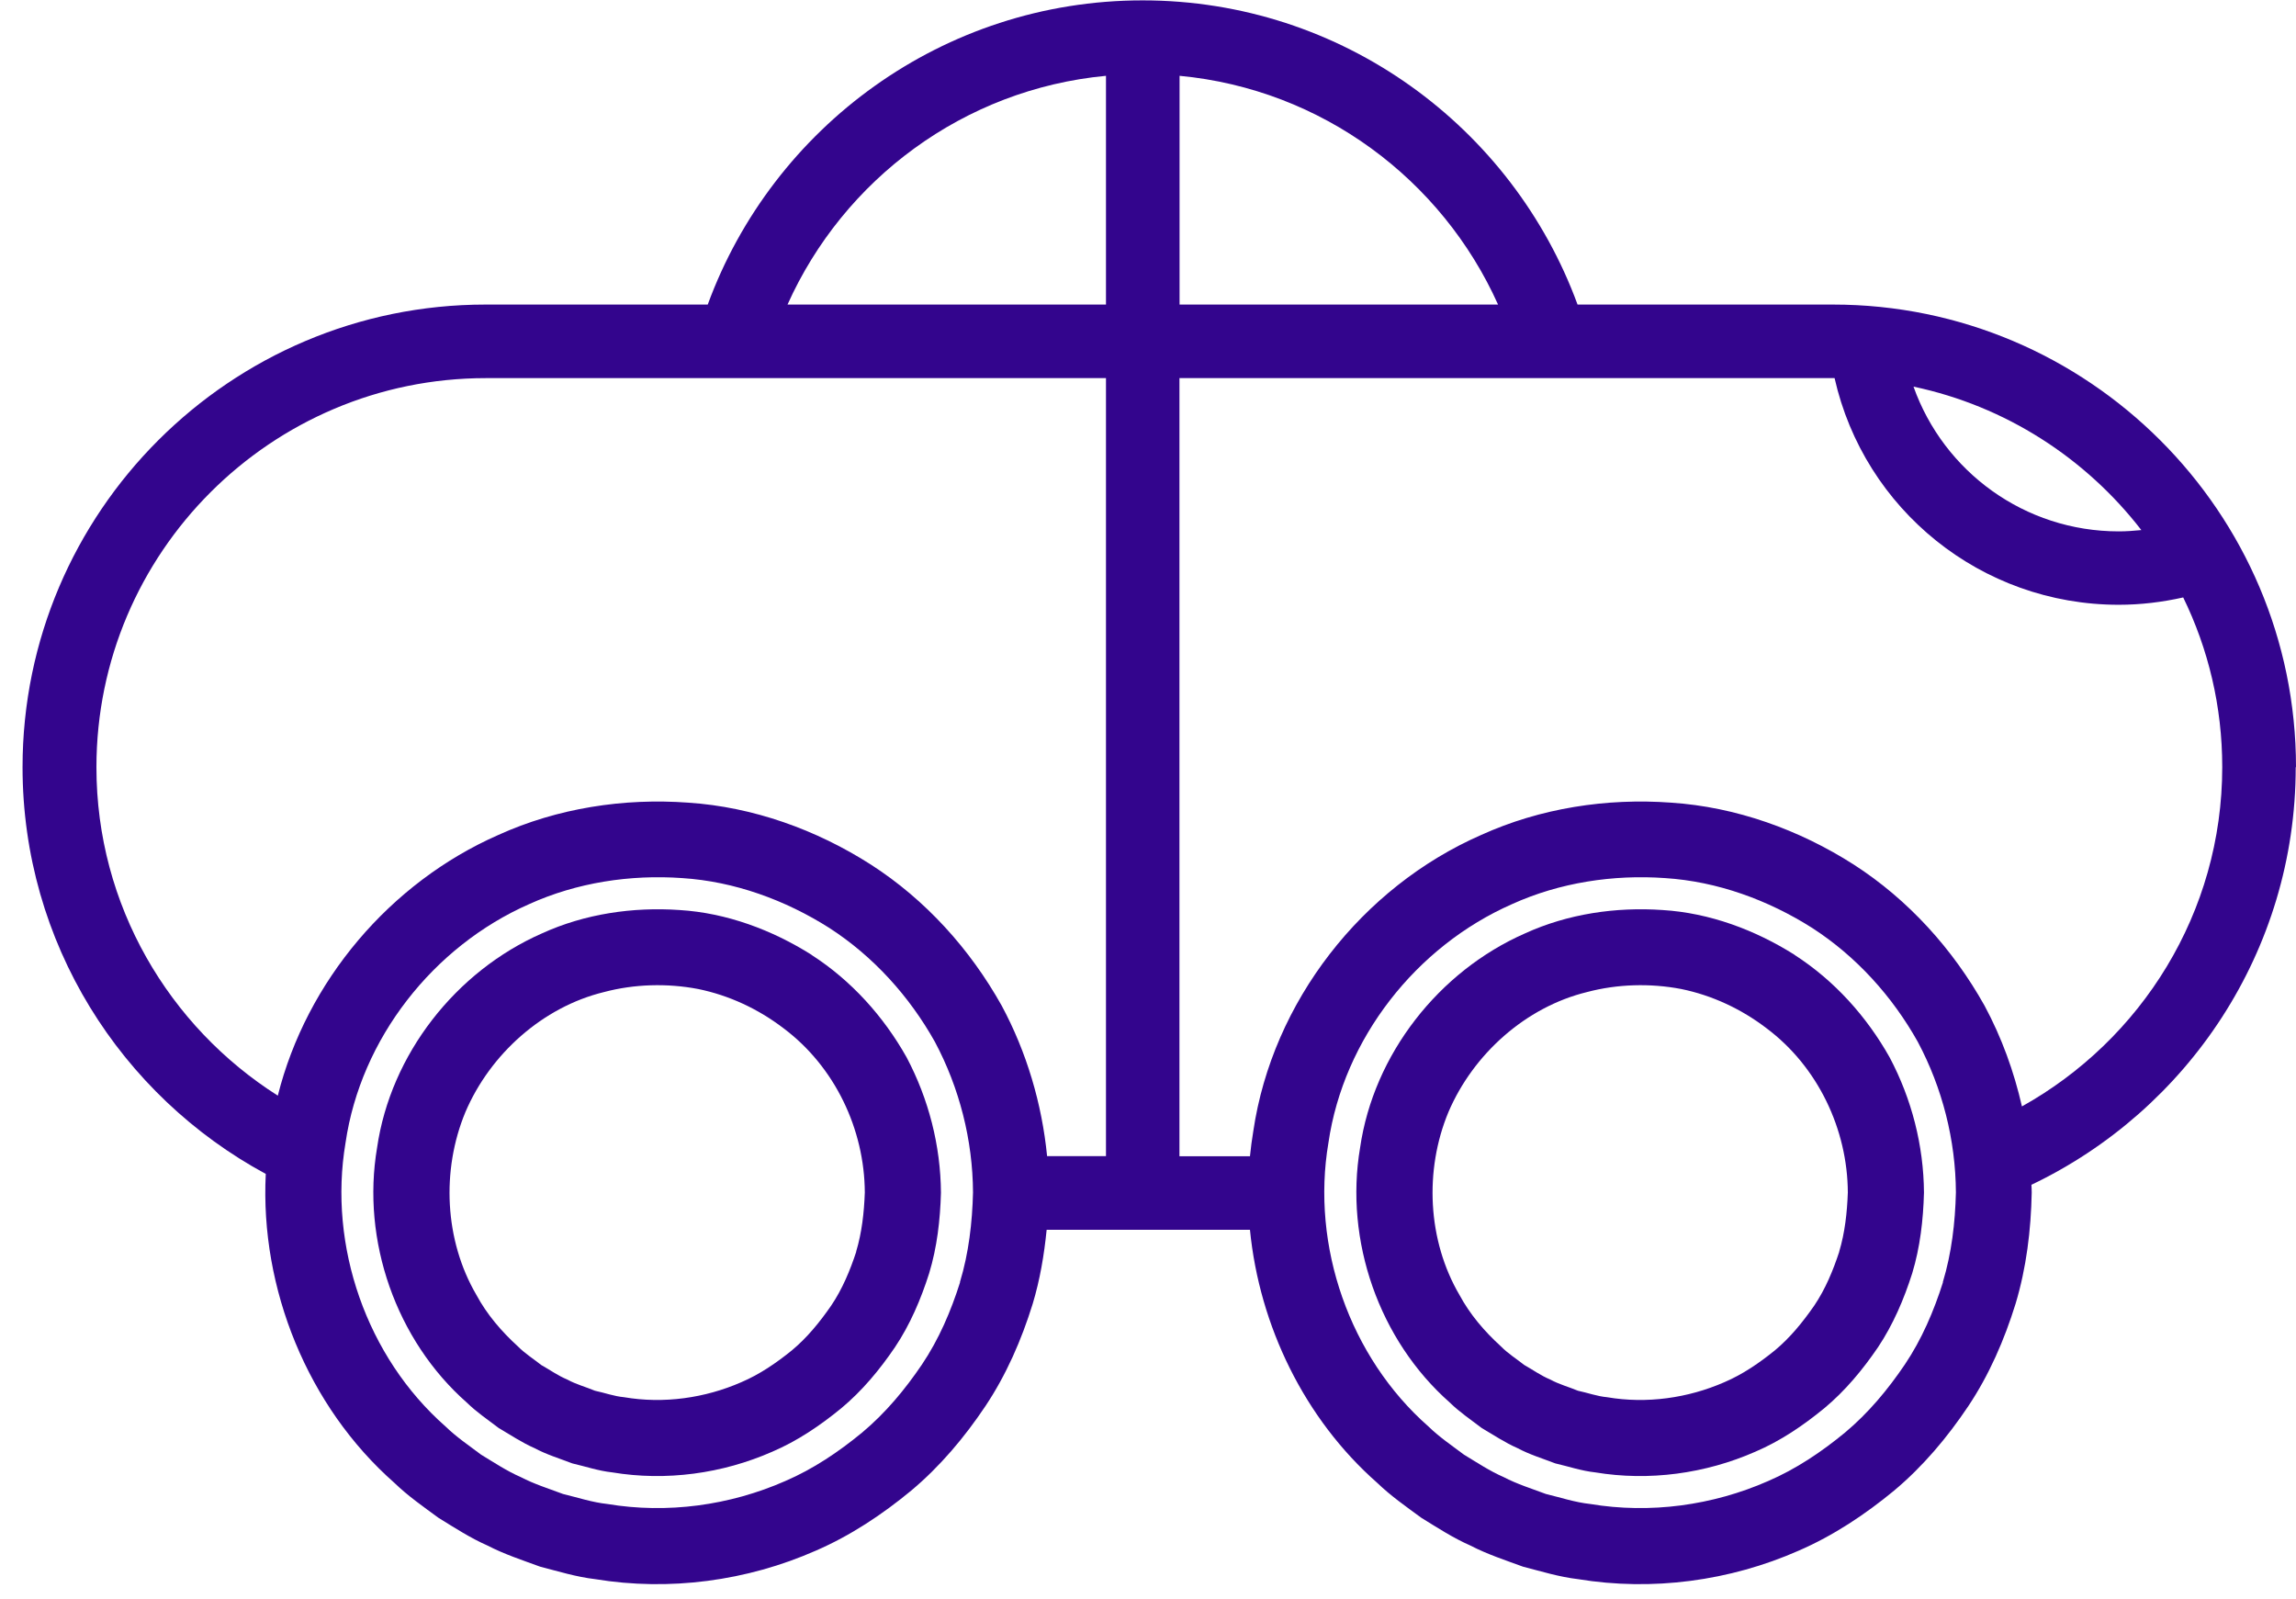 <svg width="56" height="39" viewBox="0 0 56 39" fill="none" xmlns="http://www.w3.org/2000/svg">
<path d="M56 18.711C56 12.49 50.933 7.428 44.707 7.428H38.477C36.893 3.105 32.738 0.009 27.869 0.009C23 0.009 18.845 3.105 17.262 7.428H11.843C5.616 7.428 0.55 12.49 0.55 18.711C0.55 22.994 2.952 26.722 6.482 28.631C6.342 31.432 7.505 34.303 9.617 36.164C9.947 36.484 10.324 36.746 10.694 37.018C11.085 37.259 11.47 37.51 11.893 37.696C12.303 37.908 12.741 38.051 13.172 38.209C13.617 38.324 14.059 38.461 14.515 38.514C16.324 38.812 18.217 38.561 19.901 37.818C20.745 37.452 21.517 36.939 22.224 36.355C22.928 35.766 23.524 35.056 24.034 34.295C24.544 33.531 24.914 32.681 25.187 31.802C25.366 31.21 25.467 30.604 25.528 29.994H30.487C30.717 32.337 31.819 34.607 33.589 36.164C33.92 36.484 34.297 36.746 34.667 37.018C35.058 37.259 35.442 37.51 35.866 37.696C36.275 37.908 36.713 38.051 37.144 38.209C37.59 38.324 38.031 38.461 38.487 38.514C40.297 38.812 42.19 38.561 43.874 37.818C44.717 37.452 45.489 36.939 46.197 36.355C46.901 35.766 47.497 35.056 48.007 34.295C48.517 33.531 48.886 32.681 49.159 31.802C49.425 30.919 49.536 30.001 49.554 29.09C49.554 29.025 49.551 28.961 49.547 28.896C53.353 27.081 55.993 23.199 55.993 18.711H56ZM52.23 12.928C52.046 12.946 51.863 12.96 51.677 12.96C49.382 12.96 47.407 11.504 46.671 9.43C48.919 9.904 50.872 11.174 52.23 12.931V12.928ZM36.538 7.428H28.77V1.849C32.243 2.176 35.169 4.379 36.538 7.428ZM26.975 1.849V7.428H19.208C20.576 4.379 23.503 2.176 26.975 1.849ZM2.352 18.711C2.352 13.48 6.611 9.222 11.85 9.222H26.975V28.197H25.539C25.413 26.919 25.04 25.66 24.433 24.53C23.661 23.149 22.573 21.943 21.24 21.086C19.912 20.236 18.368 19.68 16.784 19.576C15.215 19.461 13.599 19.708 12.152 20.365C9.516 21.524 7.476 23.931 6.776 26.722C4.123 25.039 2.352 22.08 2.352 18.715V18.711ZM23.416 31.275C23.194 31.978 22.899 32.666 22.486 33.28C22.073 33.89 21.596 34.464 21.025 34.941C20.454 35.411 19.836 35.827 19.154 36.121C17.8 36.717 16.274 36.925 14.813 36.681C14.443 36.642 14.091 36.523 13.732 36.437C13.387 36.308 13.032 36.197 12.701 36.025C12.36 35.877 12.051 35.669 11.735 35.479C11.441 35.257 11.132 35.049 10.866 34.79C8.945 33.101 8.001 30.389 8.428 27.87C8.798 25.334 10.565 23.081 12.906 22.051C14.069 21.524 15.373 21.326 16.64 21.416C17.915 21.498 19.154 21.951 20.228 22.632C21.301 23.325 22.181 24.3 22.802 25.409C23.402 26.535 23.725 27.805 23.732 29.083C23.714 29.822 23.628 30.561 23.413 31.271L23.416 31.275ZM47.389 31.275C47.166 31.978 46.872 32.666 46.459 33.28C46.046 33.89 45.569 34.464 44.998 34.941C44.427 35.411 43.809 35.827 43.127 36.121C41.773 36.717 40.247 36.925 38.785 36.681C38.416 36.642 38.064 36.523 37.705 36.437C37.36 36.308 37.004 36.197 36.674 36.025C36.333 35.877 36.024 35.669 35.708 35.479C35.413 35.257 35.105 35.049 34.839 34.79C32.918 33.101 31.973 30.389 32.401 27.87C32.771 25.334 34.537 23.081 36.879 22.051C38.042 21.524 39.346 21.326 40.613 21.416C41.888 21.498 43.127 21.951 44.2 22.632C45.274 23.325 46.154 24.3 46.775 25.409C47.375 26.535 47.698 27.805 47.705 29.083C47.687 29.822 47.601 30.561 47.386 31.271L47.389 31.275ZM49.317 26.991C49.123 26.137 48.822 25.305 48.405 24.53C47.633 23.149 46.545 21.943 45.213 21.086C43.884 20.236 42.34 19.68 40.757 19.576C39.188 19.461 37.572 19.708 36.124 20.365C33.219 21.638 31.036 24.43 30.569 27.583C30.534 27.788 30.508 27.996 30.487 28.2H28.767V9.222H44.707C44.707 9.222 44.732 9.222 44.746 9.222C45.468 12.422 48.319 14.75 51.677 14.75C52.212 14.75 52.736 14.686 53.249 14.571C53.86 15.823 54.201 17.226 54.201 18.707C54.201 22.266 52.222 25.366 49.31 26.988L49.317 26.991Z" fill="#33058D"/>
<path d="M19.797 23.289C18.831 22.679 17.721 22.266 16.576 22.195C15.434 22.116 14.263 22.288 13.218 22.765C11.118 23.687 9.527 25.714 9.197 27.992C8.812 30.256 9.66 32.688 11.387 34.209C11.624 34.442 11.904 34.629 12.166 34.83C12.454 34.998 12.73 35.185 13.035 35.318C13.33 35.476 13.649 35.572 13.958 35.691C14.281 35.766 14.597 35.874 14.931 35.91C16.245 36.129 17.617 35.942 18.834 35.407C19.448 35.145 20.002 34.769 20.515 34.349C21.029 33.922 21.456 33.406 21.829 32.857C22.199 32.304 22.461 31.687 22.662 31.056C22.856 30.417 22.932 29.753 22.95 29.09C22.942 27.942 22.651 26.805 22.113 25.789C21.553 24.792 20.763 23.913 19.797 23.292V23.289ZM20.885 30.525C20.734 30.984 20.547 31.436 20.274 31.841C19.998 32.24 19.689 32.623 19.312 32.936C18.935 33.241 18.529 33.52 18.08 33.711C17.197 34.098 16.188 34.242 15.222 34.077C14.978 34.055 14.748 33.969 14.511 33.919C14.285 33.825 14.051 33.764 13.836 33.646C13.61 33.553 13.412 33.409 13.2 33.291C13.01 33.14 12.802 33.011 12.629 32.835C12.231 32.473 11.875 32.057 11.62 31.583C10.841 30.252 10.762 28.541 11.351 27.124C11.954 25.71 13.233 24.562 14.73 24.196C15.47 23.999 16.274 23.977 17.028 24.121C17.782 24.275 18.497 24.609 19.111 25.079C20.361 26.015 21.086 27.54 21.093 29.086C21.075 29.574 21.021 30.062 20.881 30.528L20.885 30.525Z" fill="#33058D"/>
<path d="M43.773 23.289C42.807 22.679 41.697 22.266 40.552 22.195C39.41 22.116 38.239 22.288 37.195 22.765C35.094 23.687 33.503 25.714 33.173 27.992C32.789 30.256 33.636 32.688 35.363 34.209C35.6 34.442 35.88 34.629 36.142 34.83C36.43 34.998 36.706 35.185 37.011 35.318C37.306 35.476 37.626 35.572 37.934 35.691C38.258 35.766 38.574 35.874 38.907 35.91C40.222 36.129 41.593 35.942 42.811 35.407C43.425 35.145 43.978 34.769 44.491 34.349C45.005 33.922 45.432 33.406 45.806 32.857C46.175 32.304 46.438 31.687 46.639 31.056C46.833 30.417 46.908 29.753 46.926 29.09C46.919 27.942 46.628 26.805 46.089 25.789C45.529 24.792 44.739 23.913 43.773 23.292V23.289ZM44.861 30.525C44.71 30.984 44.524 31.436 44.251 31.841C43.974 32.24 43.665 32.623 43.288 32.936C42.911 33.241 42.505 33.52 42.057 33.711C41.173 34.098 40.164 34.242 39.198 34.077C38.954 34.055 38.724 33.969 38.487 33.919C38.261 33.825 38.028 33.764 37.812 33.646C37.586 33.553 37.389 33.409 37.177 33.291C36.986 33.14 36.778 33.011 36.606 32.835C36.207 32.473 35.852 32.057 35.597 31.583C34.817 30.252 34.738 28.541 35.327 27.124C35.931 25.71 37.209 24.562 38.706 24.196C39.446 23.999 40.25 23.977 41.005 24.121C41.759 24.275 42.473 24.609 43.087 25.079C44.337 26.015 45.062 27.54 45.069 29.086C45.051 29.574 44.998 30.062 44.858 30.528L44.861 30.525Z" fill="#33058D"/>
</svg>
